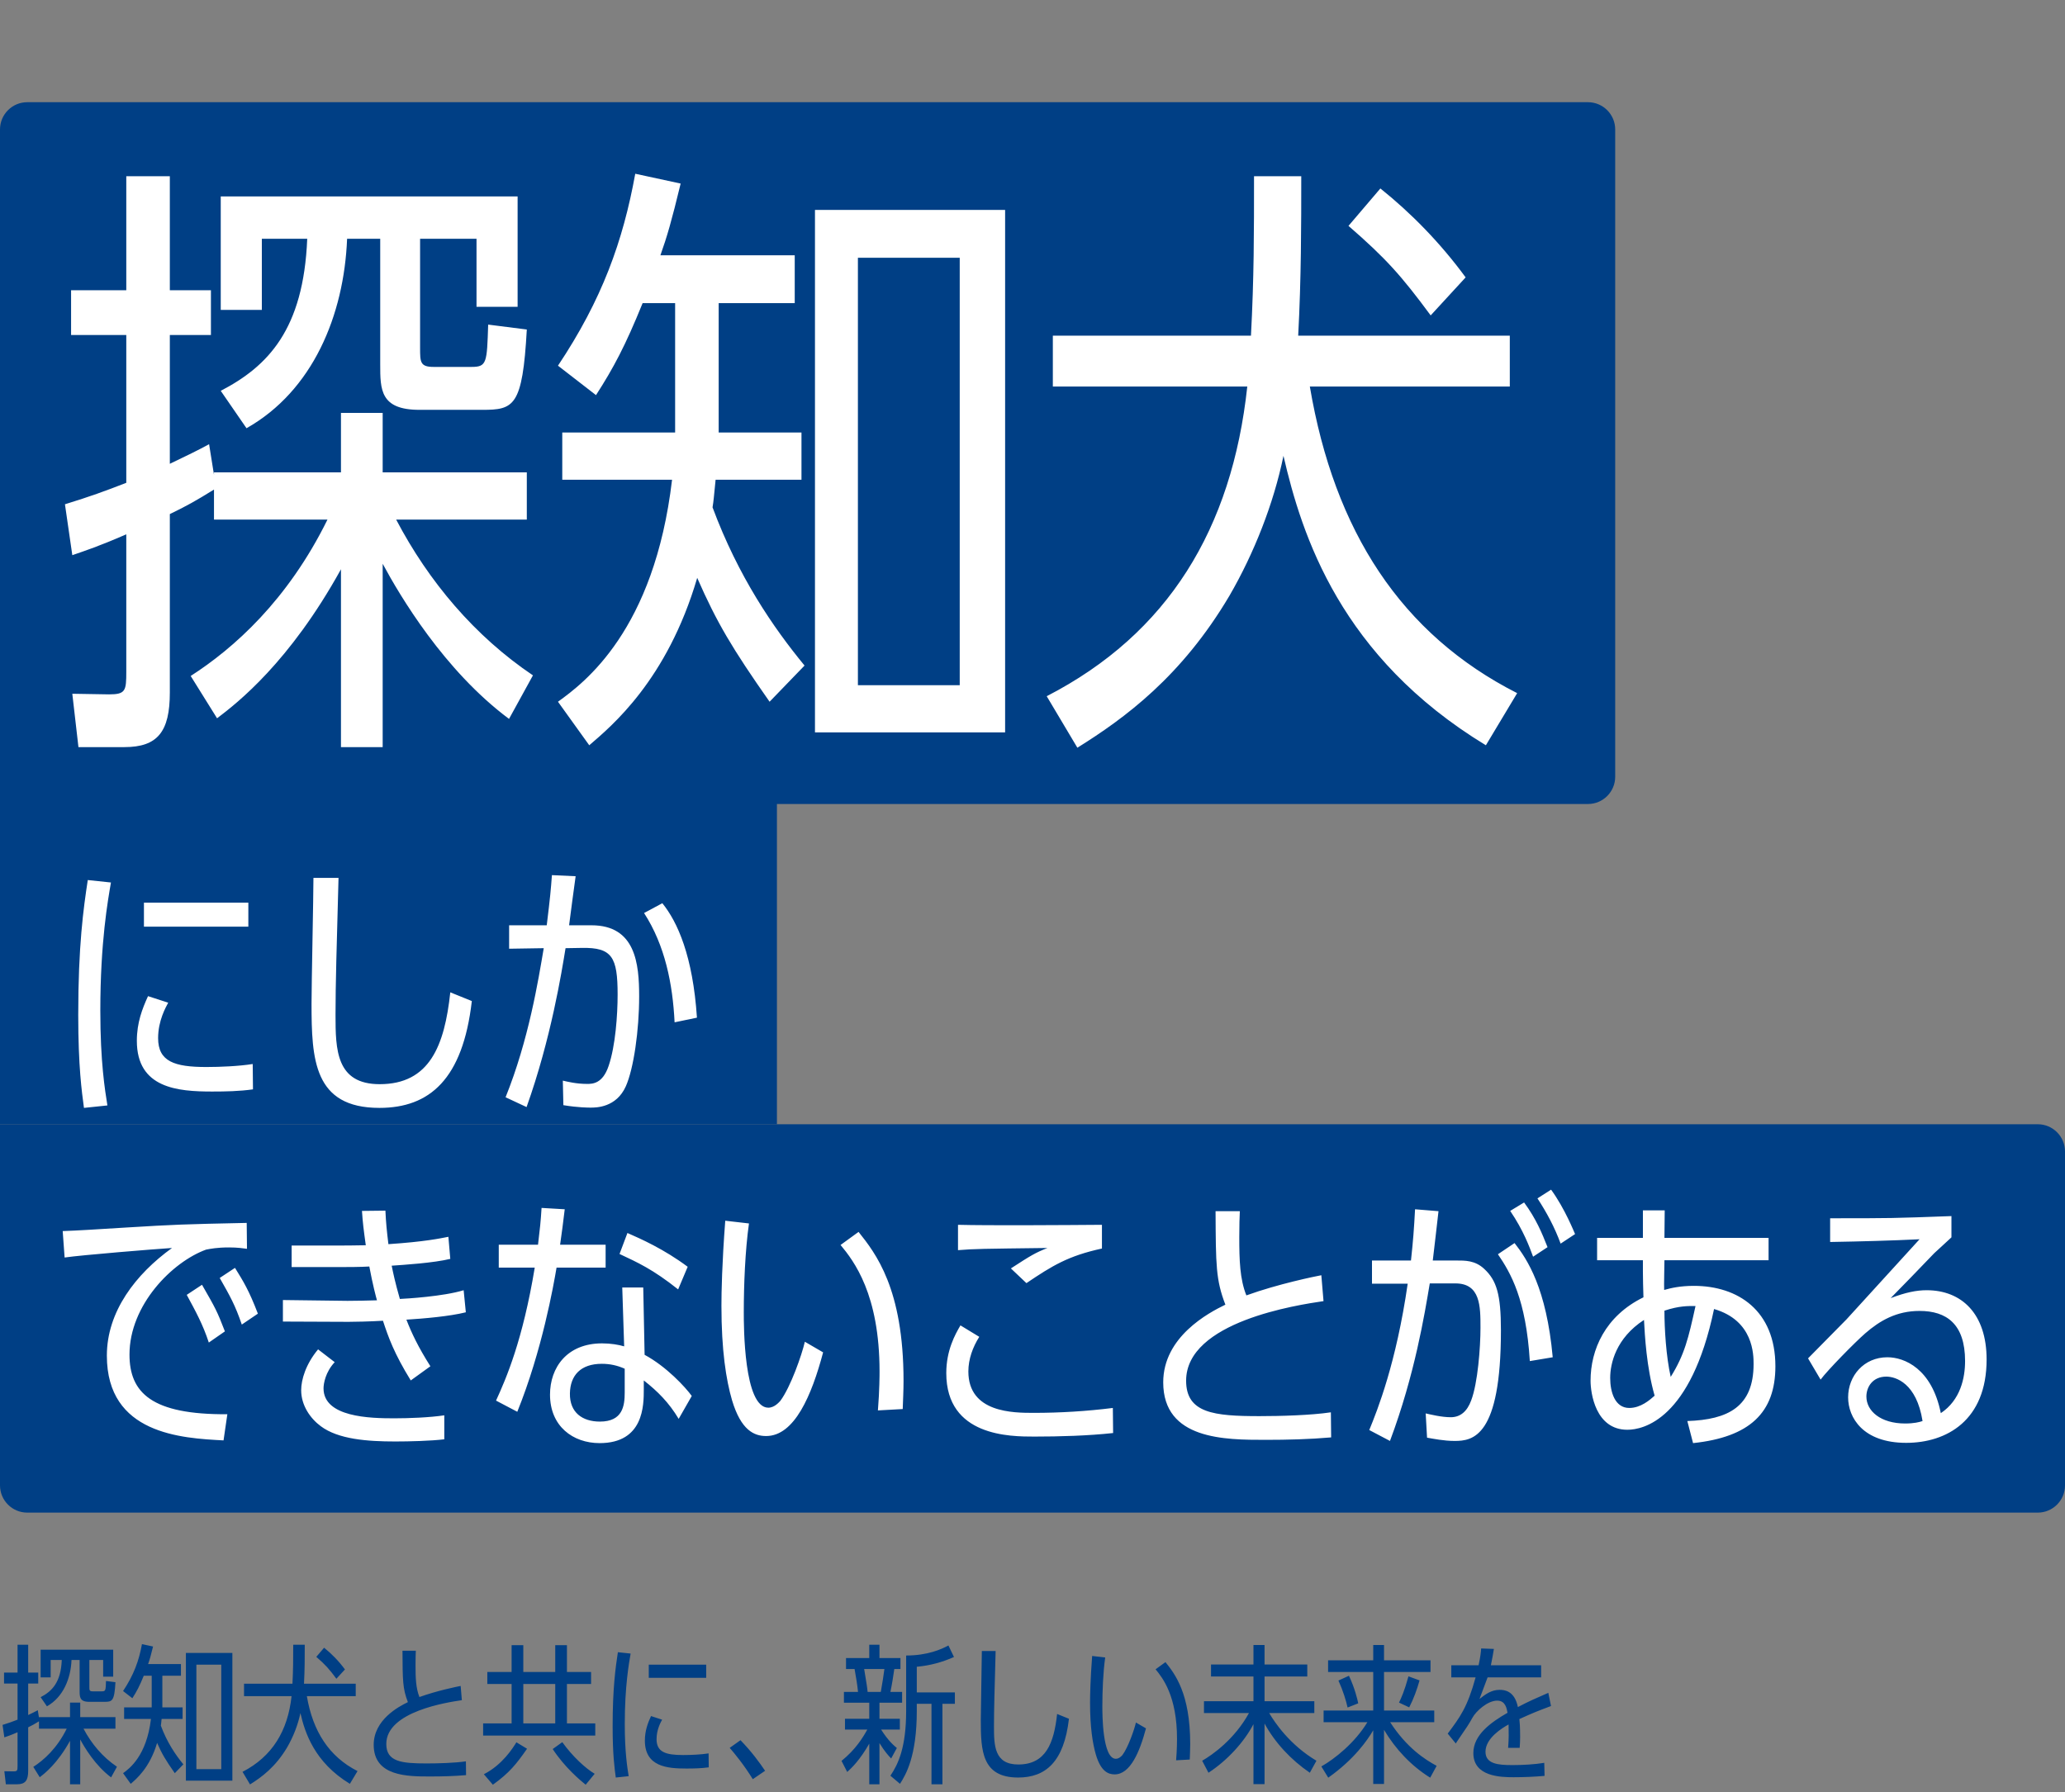 <svg viewBox="0 0 303 263" fill="none" xmlns="http://www.w3.org/2000/svg">
<rect x="0" y="0" width="303" height="263" fill="#808080" stroke="none"/>
<path d="M0 165H299C301.209 165 303 166.791 303 169V218C303 220.209 301.209 222 299 222H4C1.791 222 0 220.209 0 218V165Z" fill="#003F85"/>
<rect y="117" width="114" height="48" fill="#003F85"/>
<path d="M0 19C0 16.791 1.791 15 4 15H233C235.209 15 237 16.791 237 19V114C237 116.209 235.209 118 233 118H0V19Z" fill="#003F85"/>
<path d="M78.2 99.12L74.69 105.51C65.15 98.4 58.67 87.42 56.15 82.74V109.65H50.03V83.55C42.47 97.23 34.82 103.17 31.85 105.42L27.98 99.21C34.28 95.16 42.2 88.14 48.05 76.26H31.4V71.85C28.79 73.47 27.35 74.28 24.92 75.45V101.64C24.92 107.4 23.12 109.65 18.26 109.65H11.51L10.61 101.82L16.01 101.91C18.44 101.91 18.53 101.37 18.53 98.58V78.42C14.39 80.22 12.68 80.76 10.61 81.48L9.53 74.01C13.31 72.84 15.29 72.12 18.53 70.86V49.17H10.43V42.6H18.53V25.86H24.92V42.6H30.95V49.17H24.92V68.07C27.53 66.81 28.88 66.18 30.68 65.19L31.4 69.69V69.33H50.03V60.6H56.15V69.33H77.3V76.26H58.13C62.9 85.35 69.65 93.36 78.2 99.12ZM61.64 35.04V51.06C61.64 53.13 61.64 53.85 63.62 53.85H69.2C71.45 53.85 71.45 53.22 71.63 47.64L77.3 48.36C76.67 59.7 75.41 60.15 70.73 60.15H61.55C55.79 60.15 55.79 57.18 55.79 53.49V35.04H50.93C50.48 46.29 45.89 57.36 36.17 62.85L32.39 57.36C39.32 53.76 44.54 48.36 45.08 35.04H38.42V45.48H32.39V28.83H75.95V45.03H69.92V35.04H61.64ZM105.452 44.49V63.48H117.602V70.41H105.002C104.732 73.02 104.732 73.38 104.552 74.46C108.332 84.63 113.462 92.1 118.052 97.68L112.922 102.99C107.432 95.16 105.182 91.38 102.302 84.81C97.892 99.84 89.702 106.59 86.462 109.38L81.872 102.99C85.742 100.2 96.002 92.55 98.612 70.41H82.502V63.48H99.062V44.49H94.292C91.772 50.7 90.062 53.94 87.452 57.99L81.872 53.67C88.352 43.95 91.412 35.4 93.212 25.5L99.872 26.94C98.522 32.52 97.892 34.68 96.902 37.47H116.612V44.49H105.452ZM119.582 107.49V30.81H147.482V107.49H119.582ZM140.822 100.56V37.83H125.882V100.56H140.822ZM222.615 101.73L218.025 109.38C196.695 96.42 191.025 78.6 188.325 66.9C186.885 73.92 184.005 81.21 180.405 87.42C173.385 99.3 165.015 105.42 158.085 109.74L153.585 102.18C171.405 93 180.765 77.61 183.015 56.73H154.485V49.26H183.555C184.005 40.8 184.005 34.14 184.005 25.86H190.935C190.935 32.97 190.935 40.89 190.485 49.26H221.535V56.73H192.195C195.795 77.97 205.605 93.09 222.615 101.73ZM215.055 40.71L209.925 46.29C205.605 40.44 203.355 37.92 197.865 33.15L202.545 27.66C207.045 31.26 211.365 35.67 215.055 40.71Z" fill="white"/>
<path d="M15.76 162.24L12.32 162.6C12 160.2 11.48 156.56 11.48 148.96C11.48 138.8 12.24 133.36 12.88 129.16L16.28 129.52C15.84 132.08 14.72 138.24 14.72 148.32C14.72 155.92 15.4 159.96 15.76 162.24ZM21.12 132.48H36.44V136H21.12V132.48ZM37.08 156.16L37.12 159.88C35.12 160.16 33.12 160.2 31.12 160.2C26.08 160.2 20.08 159.72 20.08 152.76C20.08 150.08 20.88 148.04 21.72 146.2L24.68 147.16C24.32 147.84 23.2 149.8 23.2 152.36C23.2 155.8 25.6 156.6 30.28 156.6C32.32 156.6 35.08 156.48 37.08 156.16ZM66.072 145.64L69.232 146.92C67.912 158.4 63.032 162.6 55.672 162.6C46.032 162.6 45.712 155.48 45.712 147.28C45.712 144.36 45.992 131.48 45.992 128.84H49.672C49.392 139.16 49.232 144.44 49.232 148.96C49.232 154.04 49.312 159.12 55.712 159.12C63.032 159.12 65.232 153.48 66.072 145.64ZM80.984 128.44L84.464 128.6C84.304 129.76 83.624 134.76 83.504 135.8H86.784C93.264 135.8 93.784 141.44 93.784 146.24C93.784 151.2 92.984 156.84 91.824 159.44C90.424 162.56 87.464 162.56 86.664 162.56C86.384 162.56 84.824 162.56 82.664 162.2L82.584 158.6C83.304 158.76 84.544 159.08 86.144 159.08C86.904 159.08 88.424 159.08 89.304 156.44C90.304 153.52 90.624 148.96 90.624 145.96C90.624 140.48 89.824 139.04 85.384 139.12L82.984 139.16C82.424 142.6 80.864 152.4 77.264 162.48L74.184 161.04C77.584 152.6 78.984 143.88 79.784 139.16L74.704 139.24V135.8H80.224C80.744 131.56 80.824 130.6 80.984 128.44ZM102.264 149.36L98.984 150.04C98.704 144.4 97.584 138.76 94.504 134L97.184 132.56C99.424 135.32 101.664 140.32 102.264 149.36Z" fill="white"/>
<path d="M33.36 207.56L32.8 211.4C26.64 211.08 15.68 210.48 15.68 198.96C15.68 192.48 19.92 187 25.24 183.16C22.72 183.32 11.92 184.2 9.48 184.56L9.2 180.68C11.52 180.6 13.96 180.44 18.48 180.16C25.72 179.72 26.76 179.68 36.2 179.48L36.24 183.28C35.64 183.2 34.84 183.08 33.6 183.08C31.84 183.08 30.88 183.28 30.24 183.4C25.28 185.2 19 191.52 19 198.8C19 204.4 22.24 207.64 33.36 207.56ZM33 195.4L30.64 197.04C29.76 194.36 28.72 192.48 27.4 190.04L29.64 188.56C31.64 192.04 31.84 192.4 33 195.4ZM37.84 192.8L35.48 194.4C34.48 191.48 33.76 190.24 32.24 187.56L34.48 186.08C35.72 188.08 36.52 189.36 37.84 192.8ZM53.112 177.72L56.552 177.68C56.632 179.44 56.752 180.64 56.992 182.6C62.352 182.24 64.552 181.76 65.792 181.52L66.072 184.76C63.632 185.36 59.192 185.64 57.472 185.76C57.712 186.92 57.952 188.12 58.672 190.64C59.592 190.6 65.032 190.28 68.032 189.36L68.352 192.6C65.952 193.2 62.192 193.52 59.632 193.68C60.392 195.64 61.352 197.68 63.152 200.52L60.272 202.6C57.832 198.64 56.992 196.28 56.192 193.84C54.232 193.96 51.952 194 51.152 194L41.512 193.96V190.8L50.992 190.92C52.112 190.92 54.152 190.88 55.312 190.84C55.192 190.44 54.672 188.48 54.192 185.88C52.912 185.96 50.872 185.96 50.392 185.96H42.792V182.8H50.072C50.952 182.8 51.232 182.8 53.672 182.76C53.352 180.44 53.232 179.52 53.112 177.72ZM65.192 207.72V211.24C63.232 211.48 60.032 211.56 57.992 211.56C53.912 211.56 49.632 211.24 47.072 209.32C45.552 208.2 44.192 206.28 44.192 204.04C44.192 202.48 44.872 200.2 46.672 198.04L49.112 199.92C47.752 201.36 47.472 203.08 47.472 203.76C47.472 208 54.272 208.16 57.832 208.16C60.032 208.16 63.072 208.04 65.192 207.72ZM101.504 204.88L99.584 208.24C98.144 205.84 96.504 204.2 94.464 202.6V203.92C94.464 206.24 94.464 211.8 87.984 211.8C84.064 211.8 80.704 209.32 80.704 204.68C80.704 200.72 83.184 197.16 88.344 197.16C89.624 197.16 90.784 197.36 91.584 197.6L91.304 188.96H94.384L94.584 198.84C97.784 200.56 100.584 203.6 101.504 204.88ZM91.664 204.36V200.88C90.584 200.4 89.504 200.16 88.304 200.16C85.224 200.16 83.664 201.84 83.624 204.52C83.584 207.32 85.464 208.64 88.024 208.64C91.384 208.64 91.664 206.32 91.664 204.36ZM82.184 182.68H88.864V186.04H81.664C81.224 188.64 79.544 198.2 75.904 207.2L72.784 205.56C74.304 202.24 76.704 196.68 78.464 186.04H73.184V182.68H78.944C79.224 180.32 79.344 179.28 79.464 177.28L82.864 177.48C82.584 179.88 82.464 180.64 82.184 182.68ZM100.904 185.92L99.504 189.24C95.784 186.28 93.544 185.28 90.904 184.04L92.064 180.96C93.984 181.8 97.424 183.32 100.904 185.92ZM118.097 196.92L120.777 198.48C119.097 204.8 116.577 210.76 112.417 210.76C110.657 210.76 108.737 209.92 107.417 205.52C106.537 202.52 105.857 198.16 105.857 191.64C105.857 189.64 105.937 185.48 106.417 179.16L109.897 179.56C109.337 183.52 109.137 188.6 109.137 192.6C109.137 194.6 109.137 206.6 112.737 206.6C113.657 206.6 114.337 205.76 114.497 205.6C116.017 203.56 117.657 198.84 118.097 196.92ZM132.457 206.8L128.817 207C129.057 204 129.057 201.76 129.057 201.28C129.057 189.96 125.297 185.08 123.337 182.72L125.977 180.8C128.457 183.92 132.577 189.08 132.577 202.68C132.577 204.12 132.497 205.56 132.457 206.8ZM161.689 179.76V183.24C156.729 184.32 154.409 185.76 150.609 188.32L148.329 186.16C151.289 184.24 151.889 183.88 153.689 183.16C144.089 183.28 143.009 183.28 140.569 183.48V179.76C144.929 179.88 156.729 179.8 161.689 179.76ZM163.289 206.64L163.329 210.32C159.649 210.72 155.529 210.84 151.769 210.84C148.249 210.84 138.849 210.84 138.849 201.52C138.849 198.2 140.129 195.88 140.929 194.52L143.689 196.2C142.729 197.72 142.089 199.48 142.089 201.28C142.089 207.36 148.689 207.36 151.689 207.36C155.569 207.36 159.449 207.12 163.289 206.64ZM193.881 187.16L194.201 190.96C190.401 191.52 174.041 193.96 174.041 202.64C174.041 207.4 178.121 207.84 184.801 207.84C187.841 207.84 192.321 207.72 195.281 207.28L195.321 210.96C192.121 211.24 188.921 211.32 185.721 211.32C179.761 211.32 170.681 211.32 170.681 202.88C170.681 196.2 177.321 192.68 179.801 191.48C178.401 187.84 178.401 185.72 178.361 177.76H181.921C181.881 178.8 181.841 179.64 181.841 181.56C181.841 184.96 181.921 187.72 182.881 190.12C187.521 188.44 193.001 187.32 193.881 187.16ZM207.633 177.48L211.073 177.76C210.953 178.92 210.353 183.96 210.233 185H213.673C214.953 185 216.433 184.96 217.793 186.24C219.593 187.92 220.233 189.96 220.233 195.24C220.233 210.92 216.113 211.48 213.433 211.48C211.873 211.48 210.313 211.16 209.393 211L209.193 207.44C209.913 207.6 211.513 208 212.873 208C214.273 208 215.273 207.16 215.873 205.52C216.833 203 217.233 197.76 217.233 194.88C217.233 191.72 217.233 188.36 213.553 188.36H209.793C209.033 192.88 207.593 201.76 203.953 211.48L200.913 209.88C202.113 206.96 204.873 200.04 206.553 188.4H201.313V185H207.033C207.353 182.08 207.473 180.44 207.633 177.48ZM227.073 183.04L224.953 184.44C224.433 183.04 223.553 180.6 221.593 177.72L223.633 176.48C225.393 178.88 226.233 180.92 227.073 183.04ZM227.833 199.2L224.473 199.76C223.913 190.68 221.673 186.84 219.793 184.08L222.233 182.44C224.113 184.84 226.913 189.08 227.833 199.2ZM231.113 181.12L228.993 182.52C228.113 180.12 226.953 177.96 225.593 175.88L227.593 174.6C229.633 177.4 230.993 180.88 231.113 181.12ZM241.065 186.6V184.96H234.345V181.68H241.065V177.64H244.265L244.225 181.68H259.505V184.96H244.225C244.225 185.64 244.145 188.68 244.185 189.32C245.185 189.04 246.505 188.72 248.545 188.72C255.025 188.72 260.505 192.36 260.505 200.52C260.505 207.36 256.705 210.92 248.425 211.8L247.585 208.56C253.545 208.36 257.305 206.48 257.305 200.2C257.305 198.84 257.305 193.8 251.505 192.12C248.105 208.36 241.105 209.84 238.785 209.84C234.105 209.84 233.385 204.44 233.385 202.64C233.385 198.12 235.505 193.16 241.145 190.4C241.105 189.72 241.065 187.04 241.065 186.6ZM245.145 202.08C247.185 198.8 247.745 196.4 248.785 191.68C247.625 191.68 246.425 191.64 244.225 192.36C244.225 195 244.465 199.08 245.145 202.08ZM242.785 204.84C241.585 200.64 241.345 195.96 241.225 193.72C237.105 196.4 236.265 200.12 236.265 202.24C236.265 204.28 236.945 206.64 239.065 206.64C240.745 206.64 242.065 205.48 242.785 204.84ZM267.138 202.48L265.298 199.36C266.178 198.44 270.138 194.48 270.938 193.64C273.938 190.36 278.698 185.12 281.658 181.88C277.578 182.08 273.178 182.2 268.538 182.28V178.8C277.538 178.8 277.618 178.8 286.338 178.48V181.6C285.938 182 284.057 183.68 283.818 183.92C280.498 187.36 280.138 187.76 277.418 190.52C279.618 189.68 281.218 189.36 282.698 189.36C287.858 189.36 291.498 192.84 291.498 199.52C291.498 208.48 285.618 211.76 279.698 211.76C273.338 211.76 271.178 208.04 271.178 205.08C271.178 201.92 273.497 199.2 276.938 199.2C279.418 199.2 283.458 200.84 284.778 207.4C287.658 205.48 288.338 202.24 288.338 199.76C288.338 194.28 285.578 192.4 281.658 192.4C278.258 192.4 275.818 193.84 273.698 195.68C272.178 197 268.138 201.12 267.138 202.48ZM282.098 208.56C281.218 203 278.178 202.04 276.778 202.04C274.778 202.04 273.858 203.56 273.858 204.96C273.858 207.08 275.938 208.92 279.538 208.92C280.858 208.92 281.618 208.72 282.098 208.56Z" fill="white"/>
<path d="M17.16 259.296L16.302 260.858C13.97 259.12 12.386 256.436 11.77 255.292V261.87H10.274V255.49C8.426 258.834 6.556 260.286 5.83 260.836L4.884 259.318C6.424 258.328 8.36 256.612 9.79 253.708H5.72V252.63C5.082 253.026 4.73 253.224 4.136 253.51V259.912C4.136 261.32 3.696 261.87 2.508 261.87H0.858L0.638 259.956L1.958 259.978C2.552 259.978 2.574 259.846 2.574 259.164V254.236C1.562 254.676 1.144 254.808 0.638 254.984L0.374 253.158C1.298 252.872 1.782 252.696 2.574 252.388V247.086H0.594V245.48H2.574V241.388H4.136V245.48H5.61V247.086H4.136V251.706C4.774 251.398 5.104 251.244 5.544 251.002L5.72 252.102V252.014H10.274V249.88H11.77V252.014H16.94V253.708H12.254C13.42 255.93 15.07 257.888 17.16 259.296ZM13.112 243.632V247.548C13.112 248.054 13.112 248.23 13.596 248.23H14.96C15.51 248.23 15.51 248.076 15.554 246.712L16.94 246.888C16.786 249.66 16.478 249.77 15.334 249.77H13.09C11.682 249.77 11.682 249.044 11.682 248.142V243.632H10.494C10.384 246.382 9.262 249.088 6.886 250.43L5.962 249.088C7.656 248.208 8.932 246.888 9.064 243.632H7.436V246.184H5.962V242.114H16.61V246.074H15.136V243.632H13.112ZM23.822 245.942V250.584H26.792V252.278H23.712C23.646 252.916 23.646 253.004 23.602 253.268C24.526 255.754 25.78 257.58 26.902 258.944L25.648 260.242C24.306 258.328 23.756 257.404 23.052 255.798C21.974 259.472 19.972 261.122 19.18 261.804L18.058 260.242C19.004 259.56 21.512 257.69 22.15 252.278H18.212V250.584H22.26V245.942H21.094C20.478 247.46 20.06 248.252 19.422 249.242L18.058 248.186C19.642 245.81 20.39 243.72 20.83 241.3L22.458 241.652C22.128 243.016 21.974 243.544 21.732 244.226H26.55V245.942H23.822ZM27.276 261.342V242.598H34.096V261.342H27.276ZM32.468 259.648V244.314H28.816V259.648H32.468ZM52.461 259.934L51.339 261.804C46.125 258.636 44.739 254.28 44.079 251.42C43.727 253.136 43.023 254.918 42.143 256.436C40.427 259.34 38.381 260.836 36.687 261.892L35.587 260.044C39.943 257.8 42.231 254.038 42.781 248.934H35.807V247.108H42.913C43.023 245.04 43.023 243.412 43.023 241.388H44.717C44.717 243.126 44.717 245.062 44.607 247.108H52.197V248.934H45.025C45.905 254.126 48.303 257.822 52.461 259.934ZM50.613 245.018L49.359 246.382C48.303 244.952 47.753 244.336 46.411 243.17L47.555 241.828C48.655 242.708 49.711 243.786 50.613 245.018ZM67.593 247.438L67.769 249.528C65.679 249.836 56.681 251.178 56.681 255.952C56.681 258.57 58.925 258.812 62.599 258.812C64.271 258.812 66.735 258.746 68.363 258.504L68.385 260.528C66.625 260.682 64.865 260.726 63.105 260.726C59.827 260.726 54.833 260.726 54.833 256.084C54.833 252.41 58.485 250.474 59.849 249.814C59.079 247.812 59.079 246.646 59.057 242.268H61.015C60.993 242.84 60.971 243.302 60.971 244.358C60.971 246.228 61.015 247.746 61.543 249.066C64.095 248.142 67.109 247.526 67.593 247.438ZM75.069 245.392V241.454H76.785V245.392H81.471V241.454H83.187V245.392H86.729V247.152H83.187V252.938H87.345V254.72H70.889V252.938H75.069V247.152H71.505V245.392H75.069ZM81.471 247.152H76.785V252.938H81.471V247.152ZM72.319 261.936L70.999 260.396C73.749 258.988 75.267 256.524 75.773 255.71L77.335 256.656C75.751 258.922 74.761 260.176 72.319 261.936ZM87.257 260.33L85.937 261.936C85.123 261.276 82.879 259.406 81.097 256.7L82.505 255.688C84.001 257.778 85.915 259.538 87.257 260.33ZM92.246 260.682L90.355 260.88C90.178 259.56 89.892 257.558 89.892 253.378C89.892 247.79 90.311 244.798 90.662 242.488L92.532 242.686C92.29 244.094 91.674 247.482 91.674 253.026C91.674 257.206 92.049 259.428 92.246 260.682ZM95.195 244.314H103.621V246.25H95.195V244.314ZM103.973 257.338L103.995 259.384C102.895 259.538 101.795 259.56 100.695 259.56C97.922 259.56 94.623 259.296 94.623 255.468C94.623 253.994 95.062 252.872 95.525 251.86L97.153 252.388C96.954 252.762 96.338 253.84 96.338 255.248C96.338 257.14 97.659 257.58 100.233 257.58C101.355 257.58 102.873 257.514 103.973 257.338ZM112.262 259.89L110.458 261.122C109.138 258.988 107.862 257.448 107.07 256.524L108.654 255.402C110.282 257.074 111.448 258.68 112.262 259.89ZM129.044 249.902V252.256H132.036V253.84H129.286C130.342 255.512 131.2 256.216 131.596 256.546L130.76 258.086C130.364 257.668 129.792 257.052 129.044 255.82V261.87H127.548V255.908C126.206 258.262 125.018 259.428 124.314 260.066L123.478 258.438C125.568 256.744 126.602 255.028 127.262 253.84H123.984V252.256H127.548V249.902H123.83V248.318H125.898C125.788 247.218 125.634 246.316 125.392 244.952H124.138V243.346H127.548V241.388H129.044V243.346H132.124V244.952H131.222C131.09 245.92 130.87 247.284 130.65 248.318H132.366V249.902H129.044ZM127.306 248.318H129.242C129.44 247.262 129.682 245.634 129.77 244.952H126.8C127.196 247.35 127.24 247.614 127.306 248.318ZM134.522 250.056V251.09C134.522 257.822 132.894 260.484 132.058 261.804L130.65 260.616C131.816 258.878 132.96 256.436 132.96 251.09V242.972C136.106 242.972 138.152 242.048 139.164 241.498L139.978 243.192C138.284 243.94 136.502 244.446 134.522 244.622V248.384H140.11V250.056H138.284V261.87H136.678V250.056H134.522ZM155.11 251.552L156.848 252.256C156.122 258.57 153.438 260.88 149.39 260.88C144.088 260.88 143.912 256.964 143.912 252.454C143.912 250.848 144.066 243.764 144.066 242.312H146.09C145.936 247.988 145.848 250.892 145.848 253.378C145.848 256.172 145.892 258.966 149.412 258.966C153.438 258.966 154.648 255.864 155.11 251.552ZM166.677 252.806L168.151 253.664C167.227 257.14 165.841 260.418 163.553 260.418C162.585 260.418 161.529 259.956 160.803 257.536C160.319 255.886 159.945 253.488 159.945 249.902C159.945 248.802 159.989 246.514 160.253 243.038L162.167 243.258C161.859 245.436 161.749 248.23 161.749 250.43C161.749 251.53 161.749 258.13 163.729 258.13C164.235 258.13 164.609 257.668 164.697 257.58C165.533 256.458 166.435 253.862 166.677 252.806ZM174.575 258.24L172.573 258.35C172.705 256.7 172.705 255.468 172.705 255.204C172.705 248.978 170.637 246.294 169.559 244.996L171.011 243.94C172.375 245.656 174.641 248.494 174.641 255.974C174.641 256.766 174.597 257.558 174.575 258.24ZM177.321 260.176L176.397 258.416C177.893 257.558 181.149 255.27 183.261 251.42H176.661V249.682H183.921V246.052H177.695V244.292H183.921V241.432H185.549V244.292H191.819V246.052H185.549V249.682H192.853V251.42H186.231C187.045 252.806 189.245 256.084 193.161 258.416L192.193 260.176C189.421 258.284 187.089 255.776 185.549 252.96V261.848H183.921V253.048C182.535 255.71 180.027 258.416 177.321 260.176ZM210.801 259.164L209.855 260.902C207.061 259.164 204.773 256.722 203.079 253.884V261.826H201.495V253.95C200.637 255.402 198.723 258.196 194.895 260.902L193.883 259.252C195.841 258.152 198.811 255.776 200.637 252.762H194.213V251.046H201.495V245.392H194.873V243.676H201.495V241.432H203.079V243.676H209.899V245.392H203.079V251.046H210.449V252.762H203.981C206.423 256.546 209.129 258.262 210.801 259.164ZM199.295 249.99L197.733 250.606C197.513 249.616 197.095 248.208 196.391 246.646L197.931 245.942C198.789 247.746 199.185 249.44 199.295 249.99ZM206.775 250.584L205.279 249.88C205.609 249.198 206.071 248.208 206.665 246.03L208.293 246.624C207.919 247.944 207.435 249.308 206.775 250.584ZM227.186 248.45L227.582 250.386C225.25 251.266 224.986 251.376 222.94 252.3C222.984 252.652 223.05 253.488 223.05 254.918C223.05 255.512 223.028 255.886 222.984 256.524H221.29C221.4 255.028 221.378 254.456 221.356 253.092C220.476 253.576 217.968 255.072 217.968 257.096C217.968 258.878 219.794 259.054 221.906 259.054C223.402 259.054 225.118 258.966 226.592 258.724L226.636 260.638C225.14 260.77 223.6 260.836 222.082 260.836C220.19 260.836 216.186 260.748 216.186 257.294C216.186 254.61 218.76 252.784 221.202 251.376C221.07 250.672 220.872 249.594 219.684 249.594C218.276 249.594 216.582 251.134 216.054 252.102C215.504 253.092 215.328 253.356 213.744 255.666C213.722 255.688 213.634 255.864 213.612 255.886L212.424 254.434C214.25 251.992 215.306 250.584 216.516 246.184H212.952V244.402H216.956C217.22 243.148 217.286 242.576 217.33 241.938L219.2 242.004C219.068 242.84 219.002 243.192 218.76 244.402H226.13V246.184H218.276C218.1 246.668 217.836 247.372 217.088 249.352C217.924 248.692 218.804 248.01 220.036 248.01C220.718 248.01 222.236 248.12 222.72 250.54C224.26 249.726 225.316 249.264 227.186 248.45Z" fill="#003F85"/>
</svg>
